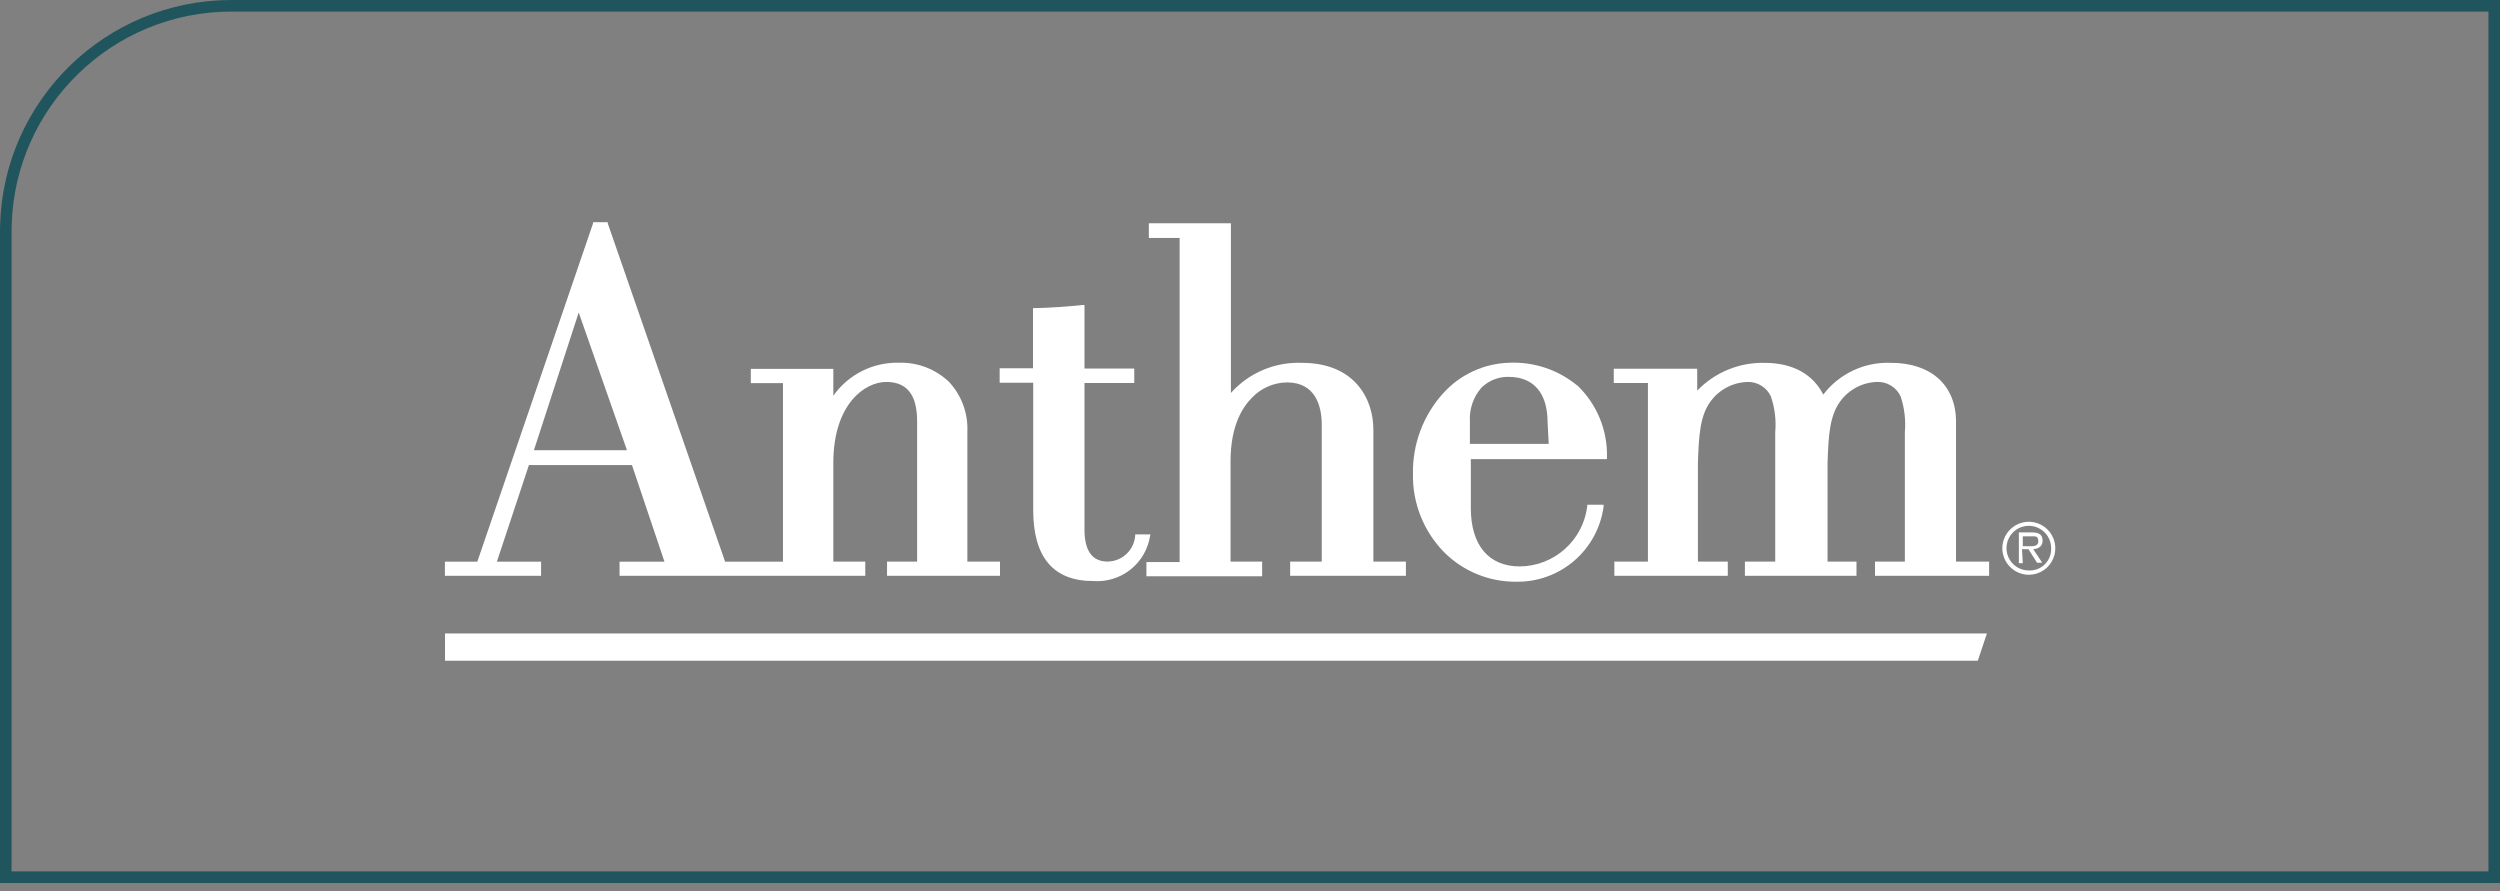 <svg width="216" height="77" viewBox="0 0 216 77" fill="none" xmlns="http://www.w3.org/2000/svg">
<rect x="0" y="0" width="216" height="77" fill="#808080" stroke="none"/>
<path d="M20 0.5H215.5V75.79H0.5V20L0.507 19.497C0.774 8.96 9.399 0.5 20 0.5Z" stroke="#21555E"/>
<path d="M173 47.36C173.002 46.908 173.138 46.467 173.39 46.092C173.642 45.717 174 45.425 174.418 45.252C174.836 45.08 175.296 45.036 175.739 45.125C176.182 45.213 176.59 45.431 176.909 45.751C177.229 46.071 177.447 46.478 177.535 46.921C177.624 47.364 177.58 47.824 177.408 48.242C177.235 48.66 176.944 49.018 176.568 49.27C176.193 49.522 175.752 49.658 175.3 49.66C174.69 49.66 174.105 49.418 173.674 48.986C173.242 48.555 173 47.97 173 47.36ZM177.22 47.36C177.22 46.978 177.107 46.604 176.894 46.287C176.682 45.969 176.379 45.722 176.026 45.576C175.673 45.43 175.284 45.393 174.91 45.468C174.535 45.543 174.191 45.728 173.922 45.999C173.652 46.27 173.469 46.615 173.396 46.99C173.323 47.365 173.362 47.753 173.51 48.106C173.657 48.458 173.906 48.759 174.225 48.97C174.544 49.181 174.918 49.292 175.3 49.29C175.556 49.3 175.811 49.257 176.049 49.163C176.287 49.07 176.503 48.928 176.683 48.746C176.864 48.565 177.005 48.348 177.097 48.109C177.189 47.871 177.231 47.616 177.22 47.36ZM174.77 48.66H174.43V46H175.56C176.25 46 176.48 46.25 176.48 46.72C176.48 47.19 176.13 47.42 175.67 47.45L176.45 48.62H176L175.26 47.45H174.7L174.77 48.66ZM175.24 47.19C175.6 47.19 176.11 47.25 176.11 46.76C176.11 46.27 175.81 46.34 175.49 46.34H174.77V47.19H175.24Z" fill="white"/>
<path d="M136.25 33.29C134.618 31.95 132.55 31.256 130.44 31.34C129.348 31.366 128.272 31.615 127.28 32.072C126.287 32.53 125.399 33.186 124.67 34C122.96 35.902 122.034 38.382 122.08 40.94C122.055 42.188 122.28 43.429 122.74 44.589C123.2 45.75 123.887 46.807 124.76 47.7C125.577 48.521 126.55 49.17 127.622 49.61C128.693 50.05 129.842 50.27 131 50.26C132.835 50.291 134.618 49.647 136.009 48.451C137.401 47.254 138.305 45.589 138.55 43.77V43.61H137.14V43.73C136.967 45.158 136.28 46.475 135.207 47.434C134.134 48.393 132.749 48.928 131.31 48.94C128.63 48.94 127.09 47.11 127.08 43.94V39.67H138.84V39.53C138.873 38.368 138.661 37.212 138.219 36.136C137.776 35.061 137.112 34.092 136.27 33.29M133.81 38.35H127V36.44C126.93 35.363 127.29 34.302 128 33.49C128.308 33.189 128.672 32.951 129.072 32.792C129.472 32.632 129.899 32.553 130.33 32.56C132.5 32.56 133.7 33.95 133.71 36.45L133.81 38.35Z" fill="white"/>
<path d="M99.4 46.17H98.08V46.29C98.033 46.892 97.762 47.454 97.322 47.866C96.882 48.279 96.303 48.512 95.7 48.52C94.37 48.52 93.7 47.59 93.7 45.77V33.09H98V31.84H93.7V26.35H93.55C92.55 26.46 90.46 26.62 89.39 26.62H89.25V31.82H86.37V33.07H89.27V44.07C89.27 48.14 91.01 50.2 94.44 50.2C95.605 50.291 96.762 49.938 97.677 49.21C98.591 48.483 99.197 47.436 99.37 46.28L99.4 46.17Z" fill="white"/>
<path d="M83.58 48.52V37.3C83.615 36.514 83.493 35.73 83.222 34.992C82.951 34.253 82.535 33.576 82 33C81.424 32.45 80.745 32.02 80.002 31.735C79.258 31.45 78.466 31.316 77.67 31.34C76.564 31.313 75.468 31.559 74.479 32.056C73.49 32.553 72.638 33.286 72 34.19V32V31.87H64.87V33.1H67.65V48.53H62.65L52.51 19.3V19.2H51.24V19.3L41.24 48.53H38.44V49.75H46.75V48.53H42.93L45.7 40.18H54.6L57.41 48.53H53.53V49.75H74.76V48.52H72V40C72 34.89 74.74 33 76.57 33C78.4 33 79.24 34.15 79.24 36.41V48.52H76.64V49.75H86.4V48.52H83.58ZM50 27L54.17 38.9H46.13L50 27Z" fill="white"/>
<path d="M118.66 48.52V37.12C118.66 34.46 117.04 31.35 112.49 31.35C111.338 31.303 110.19 31.512 109.129 31.962C108.067 32.411 107.118 33.09 106.35 33.95V19.29H99.26V20.56H101.92V48.56H99.05V49.79H109.05V48.52H106.32V39.84C106.32 36.84 107.32 35.19 108.2 34.33C108.59 33.927 109.055 33.605 109.57 33.384C110.085 33.162 110.639 33.045 111.2 33.04C113.63 33.04 114.2 35.04 114.2 36.71V48.52H111.47V49.75H121.47V48.52H118.65H118.66Z" fill="white"/>
<path d="M171.69 48.52H169V36.43C169 33.3 166.85 31.35 163.4 31.35C162.273 31.3 161.151 31.523 160.129 32C159.107 32.477 158.215 33.194 157.53 34.09C156.62 32.31 154.88 31.35 152.44 31.35C151.36 31.328 150.287 31.53 149.289 31.944C148.291 32.356 147.389 32.972 146.64 33.75V31.99V31.86H139.43V33.09H142.38V48.52H139.48V49.75H149.28V48.52H146.7V40C146.78 37.52 146.9 35.92 147.78 34.7C148.15 34.188 148.632 33.768 149.191 33.473C149.749 33.178 150.369 33.016 151 33C151.418 32.991 151.829 33.104 152.184 33.324C152.539 33.544 152.822 33.862 153 34.24C153.344 35.239 153.473 36.298 153.38 37.35V48.52H150.76V49.75H160.4V48.52H157.9V40C157.98 37.52 158.1 35.93 158.98 34.7C159.344 34.192 159.821 33.775 160.372 33.48C160.923 33.185 161.535 33.021 162.16 33C162.586 32.981 163.008 33.089 163.373 33.31C163.737 33.531 164.029 33.854 164.21 34.24C164.545 35.241 164.671 36.299 164.58 37.35V48.52H162V49.75H171.86V48.52H171.69Z" fill="white"/>
<path d="M38.45 54.73V57.09H170.88L171.67 54.73H38.45Z" fill="white"/>
</svg>
